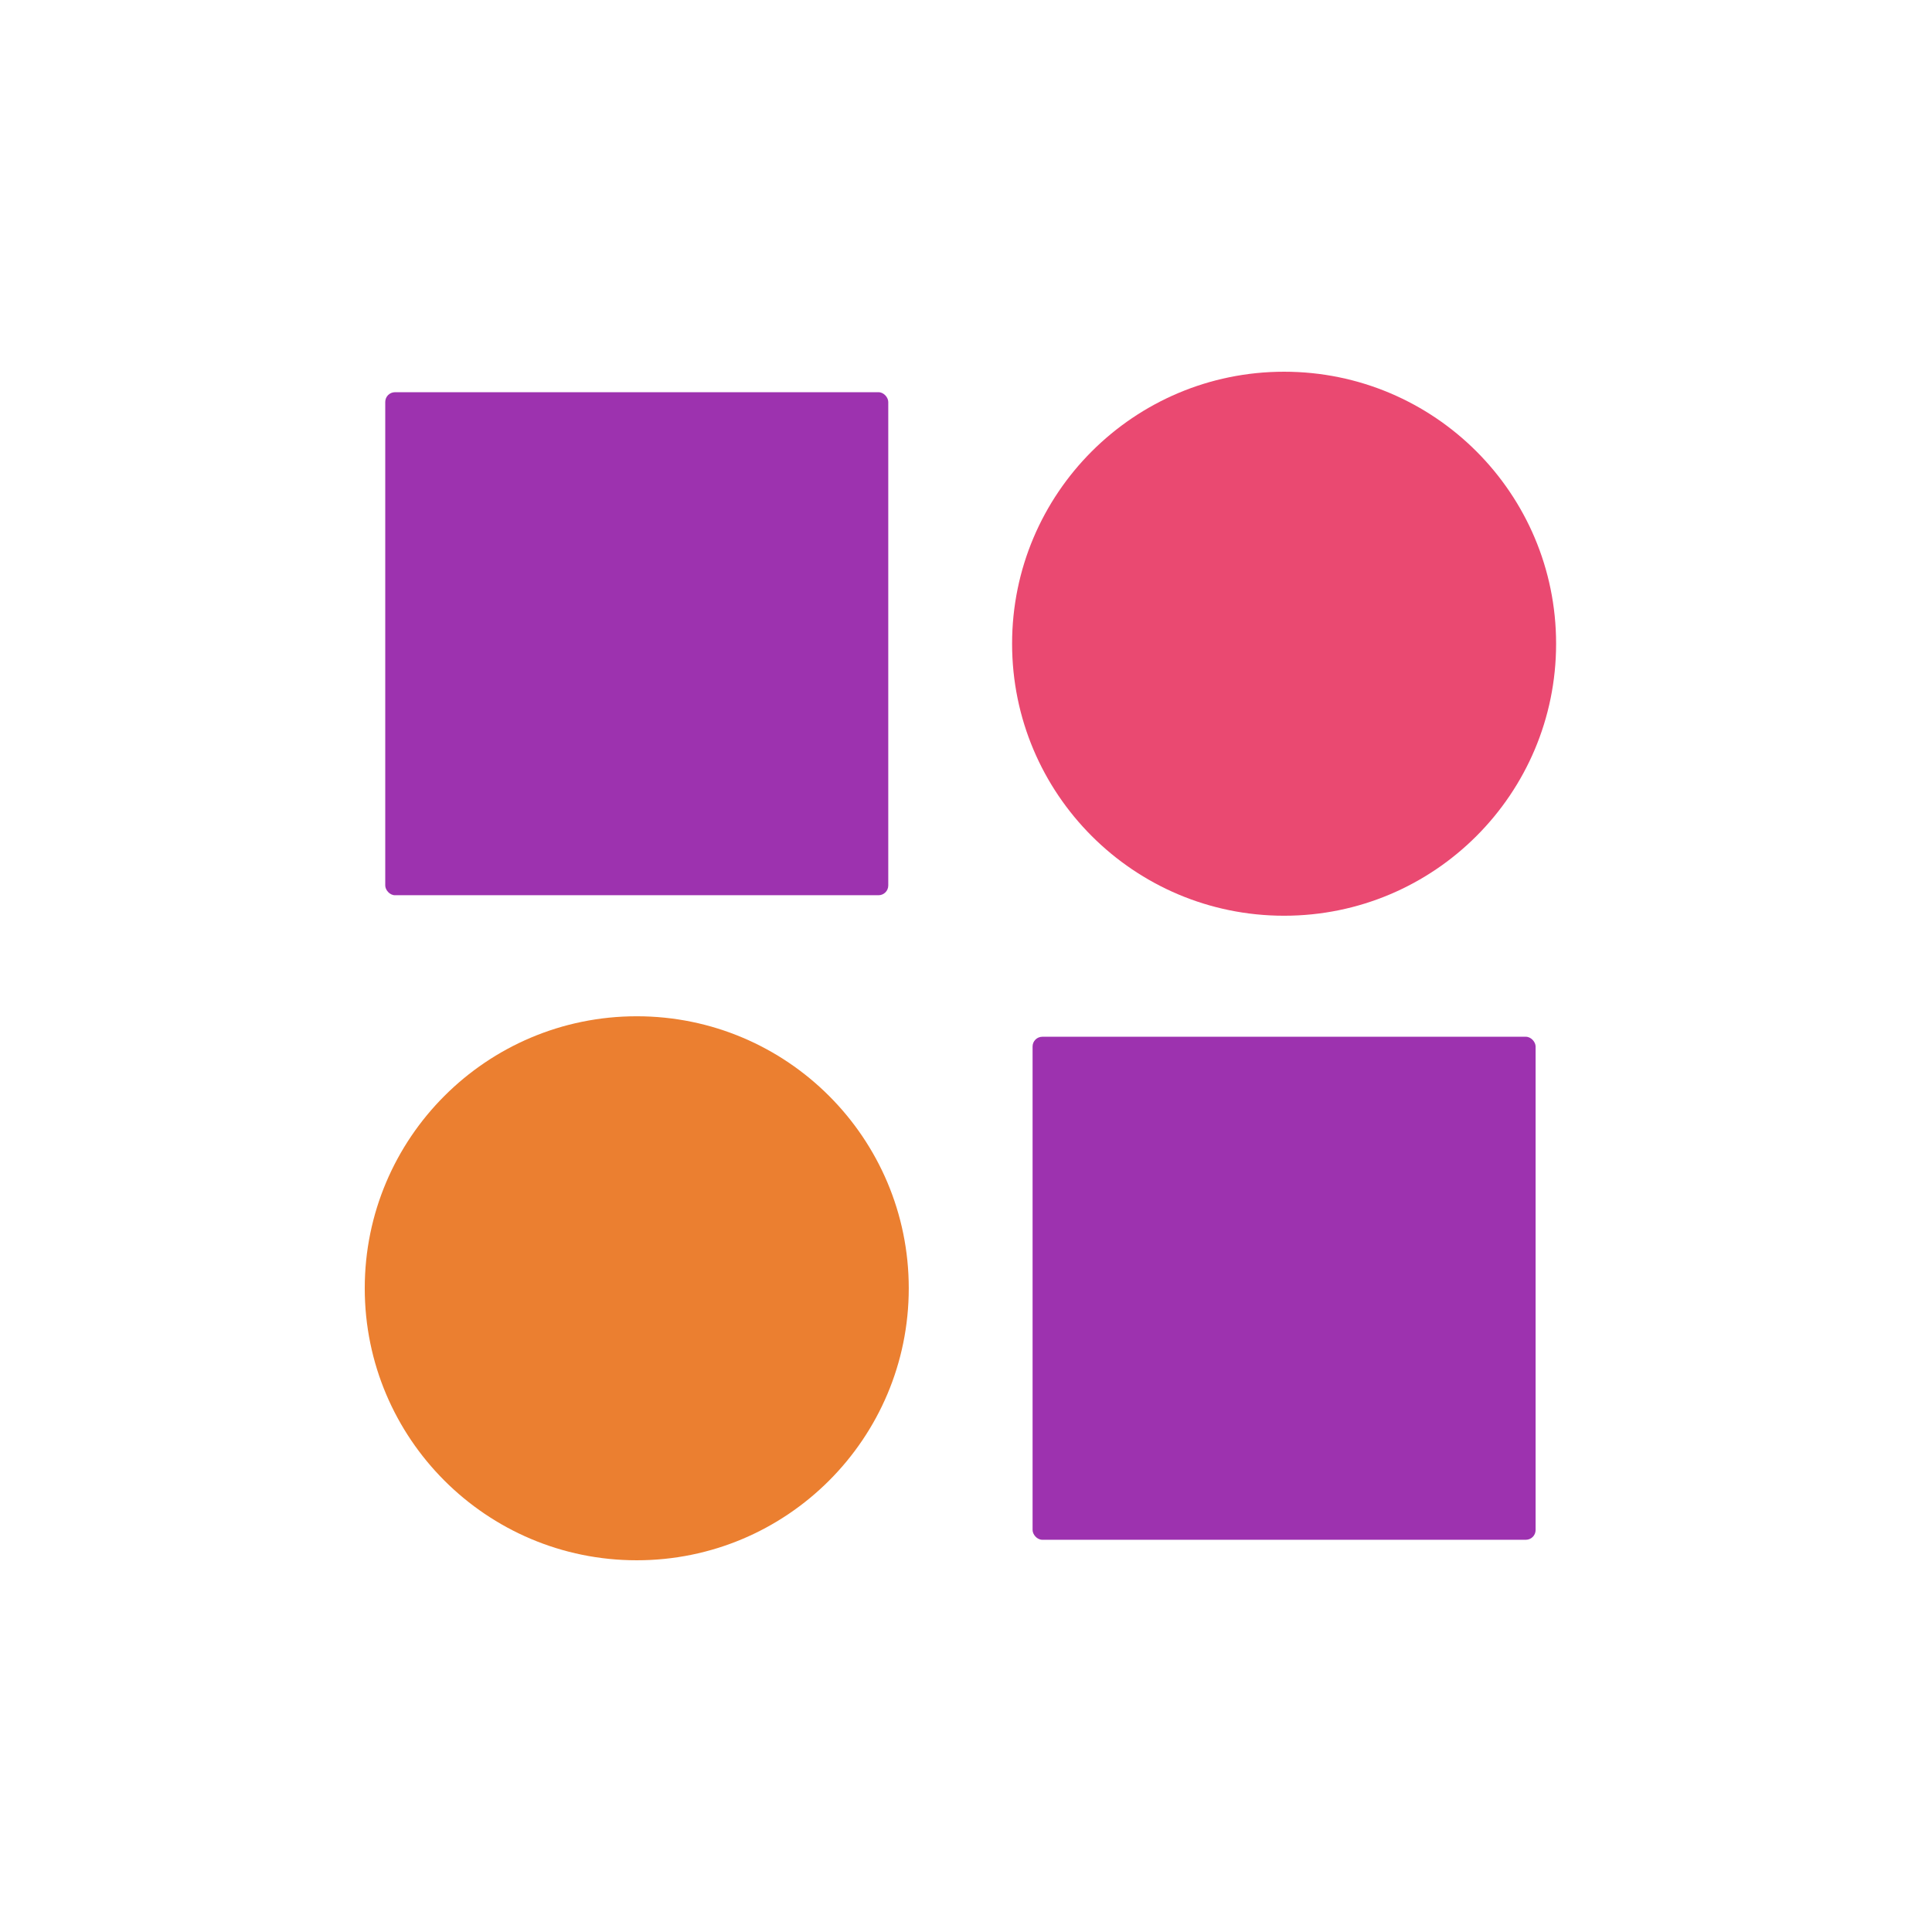 <svg id="Layer_1" data-name="Layer 1" xmlns="http://www.w3.org/2000/svg" viewBox="0 0 5000 5000"><defs><style>.cls-1{fill:#9d32af;}.cls-2{fill:#eb7f30;}.cls-3{fill:#ea4971;}</style></defs><rect class="cls-1" x="2672.31" y="2683.12" width="1301.82" height="1301.82" rx="25.23"/><circle class="cls-2" cx="1647.92" cy="3334.04" r="703.95"/><circle class="cls-3" cx="3323.23" cy="1665.96" r="703.95"/><rect class="cls-1" x="997.01" y="1015.05" width="1301.82" height="1301.82" rx="25.23"/></svg>